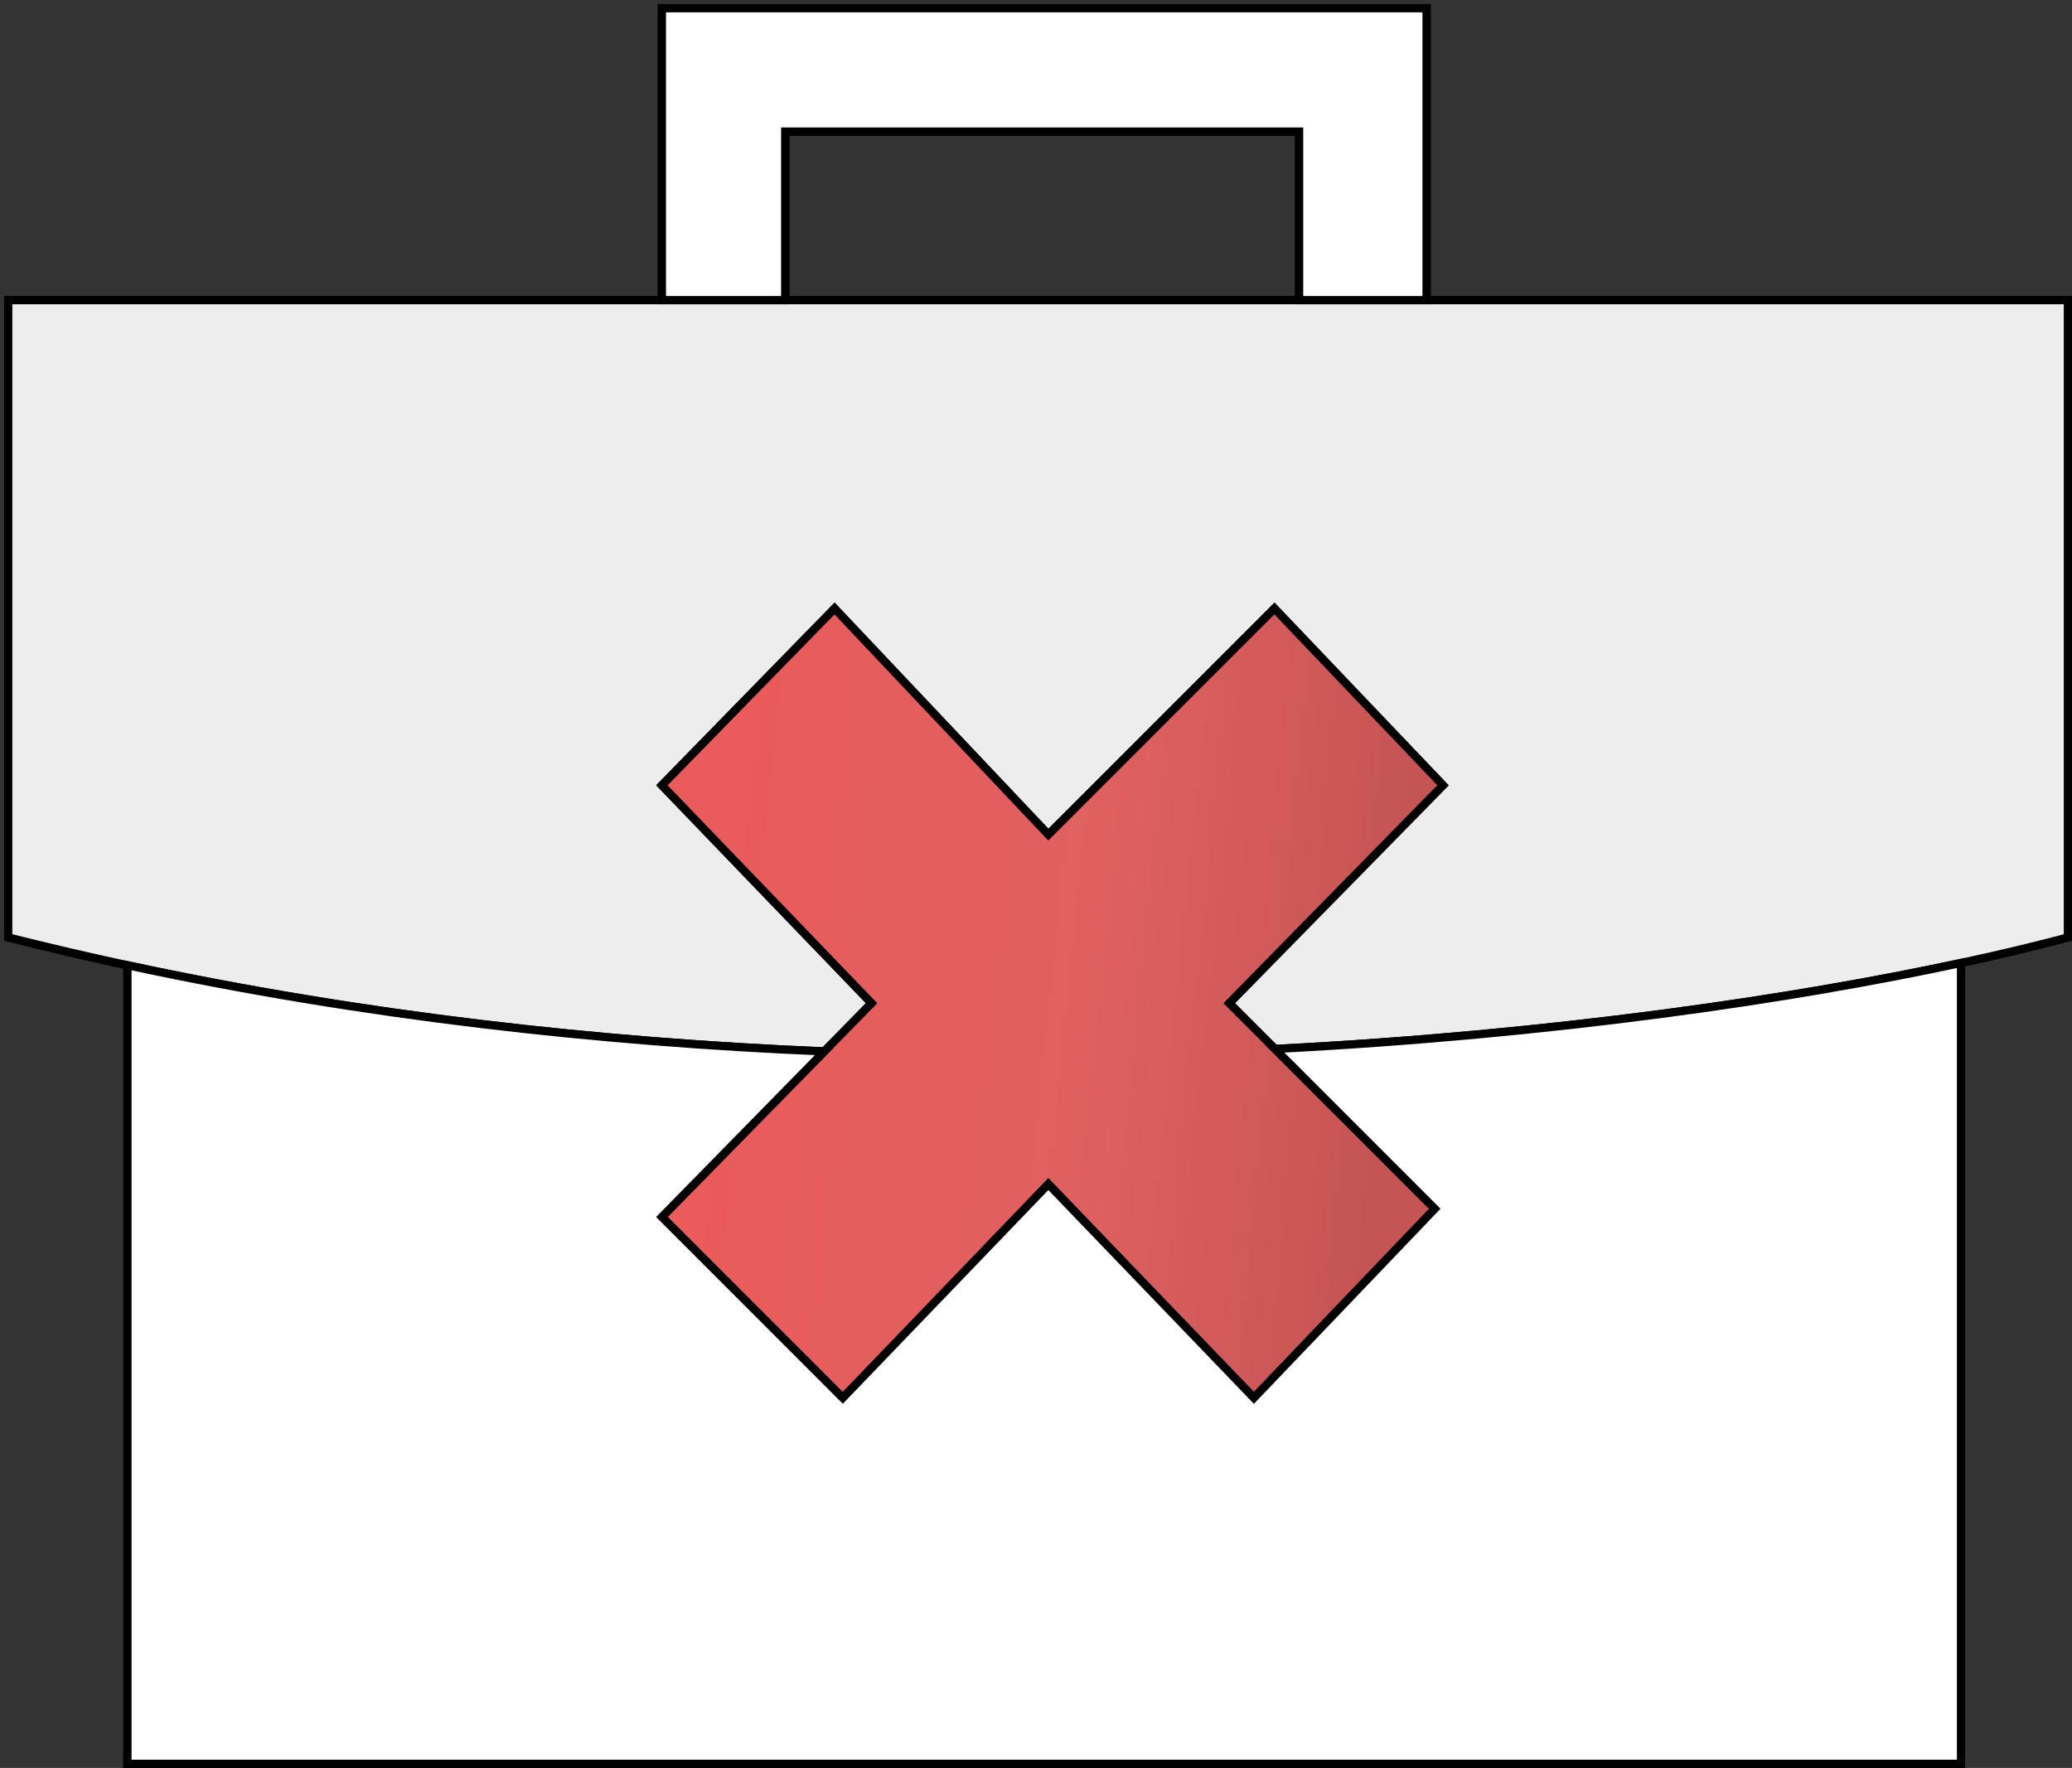 <?xml version="1.0" encoding="UTF-8"?> <svg xmlns="http://www.w3.org/2000/svg" width="252" height="215" viewBox="0 0 252 215" fill="none"><rect x="0" y="0" width="252" height="215" fill="#333333" stroke="none"/> <path d="M15.5 117.383C10.664 116.343 5.828 115.216 1 114V36.5H80.5M15.5 117.383V214.5H238.5V117.106M15.5 117.383C44.224 123.565 72.974 126.733 100.25 127.863M238.5 117.106C243.372 116.058 247.724 115.01 251.5 114V36.5H173.5M238.5 117.106C218.286 121.457 189.125 125.821 155.064 127.564M80.5 36.5V1H173.5V36.5M80.5 36.5H95.5M173.5 36.5H158M100.25 127.863L106 122L80.5 95.5L101.5 74L127.5 101.5L155 74L175.5 95.5L149.5 122L155.064 127.564M100.25 127.863L80.5 148L102.5 170L127.5 144L152.5 170L174.5 147L155.064 127.564M95.5 36.5V16H158V36.5M95.5 36.5H158" stroke="black"></path> <path d="M251.5 114V36.5H173.5H158H95.5H80.5H1V114C5.828 115.216 10.664 116.343 15.5 117.383C44.224 123.565 72.974 126.733 100.25 127.863L106 122L80.5 95.5L101.5 74L127.5 101.5L155 74L175.5 95.5L149.5 122L155.064 127.564C189.125 125.821 218.286 121.457 238.5 117.106C243.372 116.058 247.724 115.01 251.5 114Z" fill="#EDEDED" stroke="black"></path> <path d="M80.5 1V36.5H95.5V16H158V36.5H173.5V1H80.5Z" fill="white" stroke="black"></path> <path d="M80.5 95.5L106 122L100.25 127.863L80.5 148L102.5 170L127.5 144L152.5 170L174.5 147L155.064 127.564L149.5 122L175.5 95.5L155 74L127.5 101.5L101.5 74L80.5 95.5Z" fill="url(#paint0_linear)" stroke="black"></path> <path d="M15.5 117.383V214.499H238.5V117.105C218.286 121.456 189.125 125.82 155.064 127.564L174.5 146.999L152.5 169.999L127.5 143.999L102.5 169.999L80.5 147.999L100.25 127.862C72.974 126.732 44.224 123.564 15.5 117.383Z" fill="white" stroke="black"></path> <defs> <linearGradient id="paint0_linear" x1="89.471" y1="91.609" x2="172.087" y2="99.962" gradientUnits="userSpaceOnUse"> <stop stop-color="#EA5B5B"></stop> <stop offset="0.547" stop-color="#E06060"></stop> <stop offset="1" stop-color="#C55454"></stop> </linearGradient> </defs> </svg> 